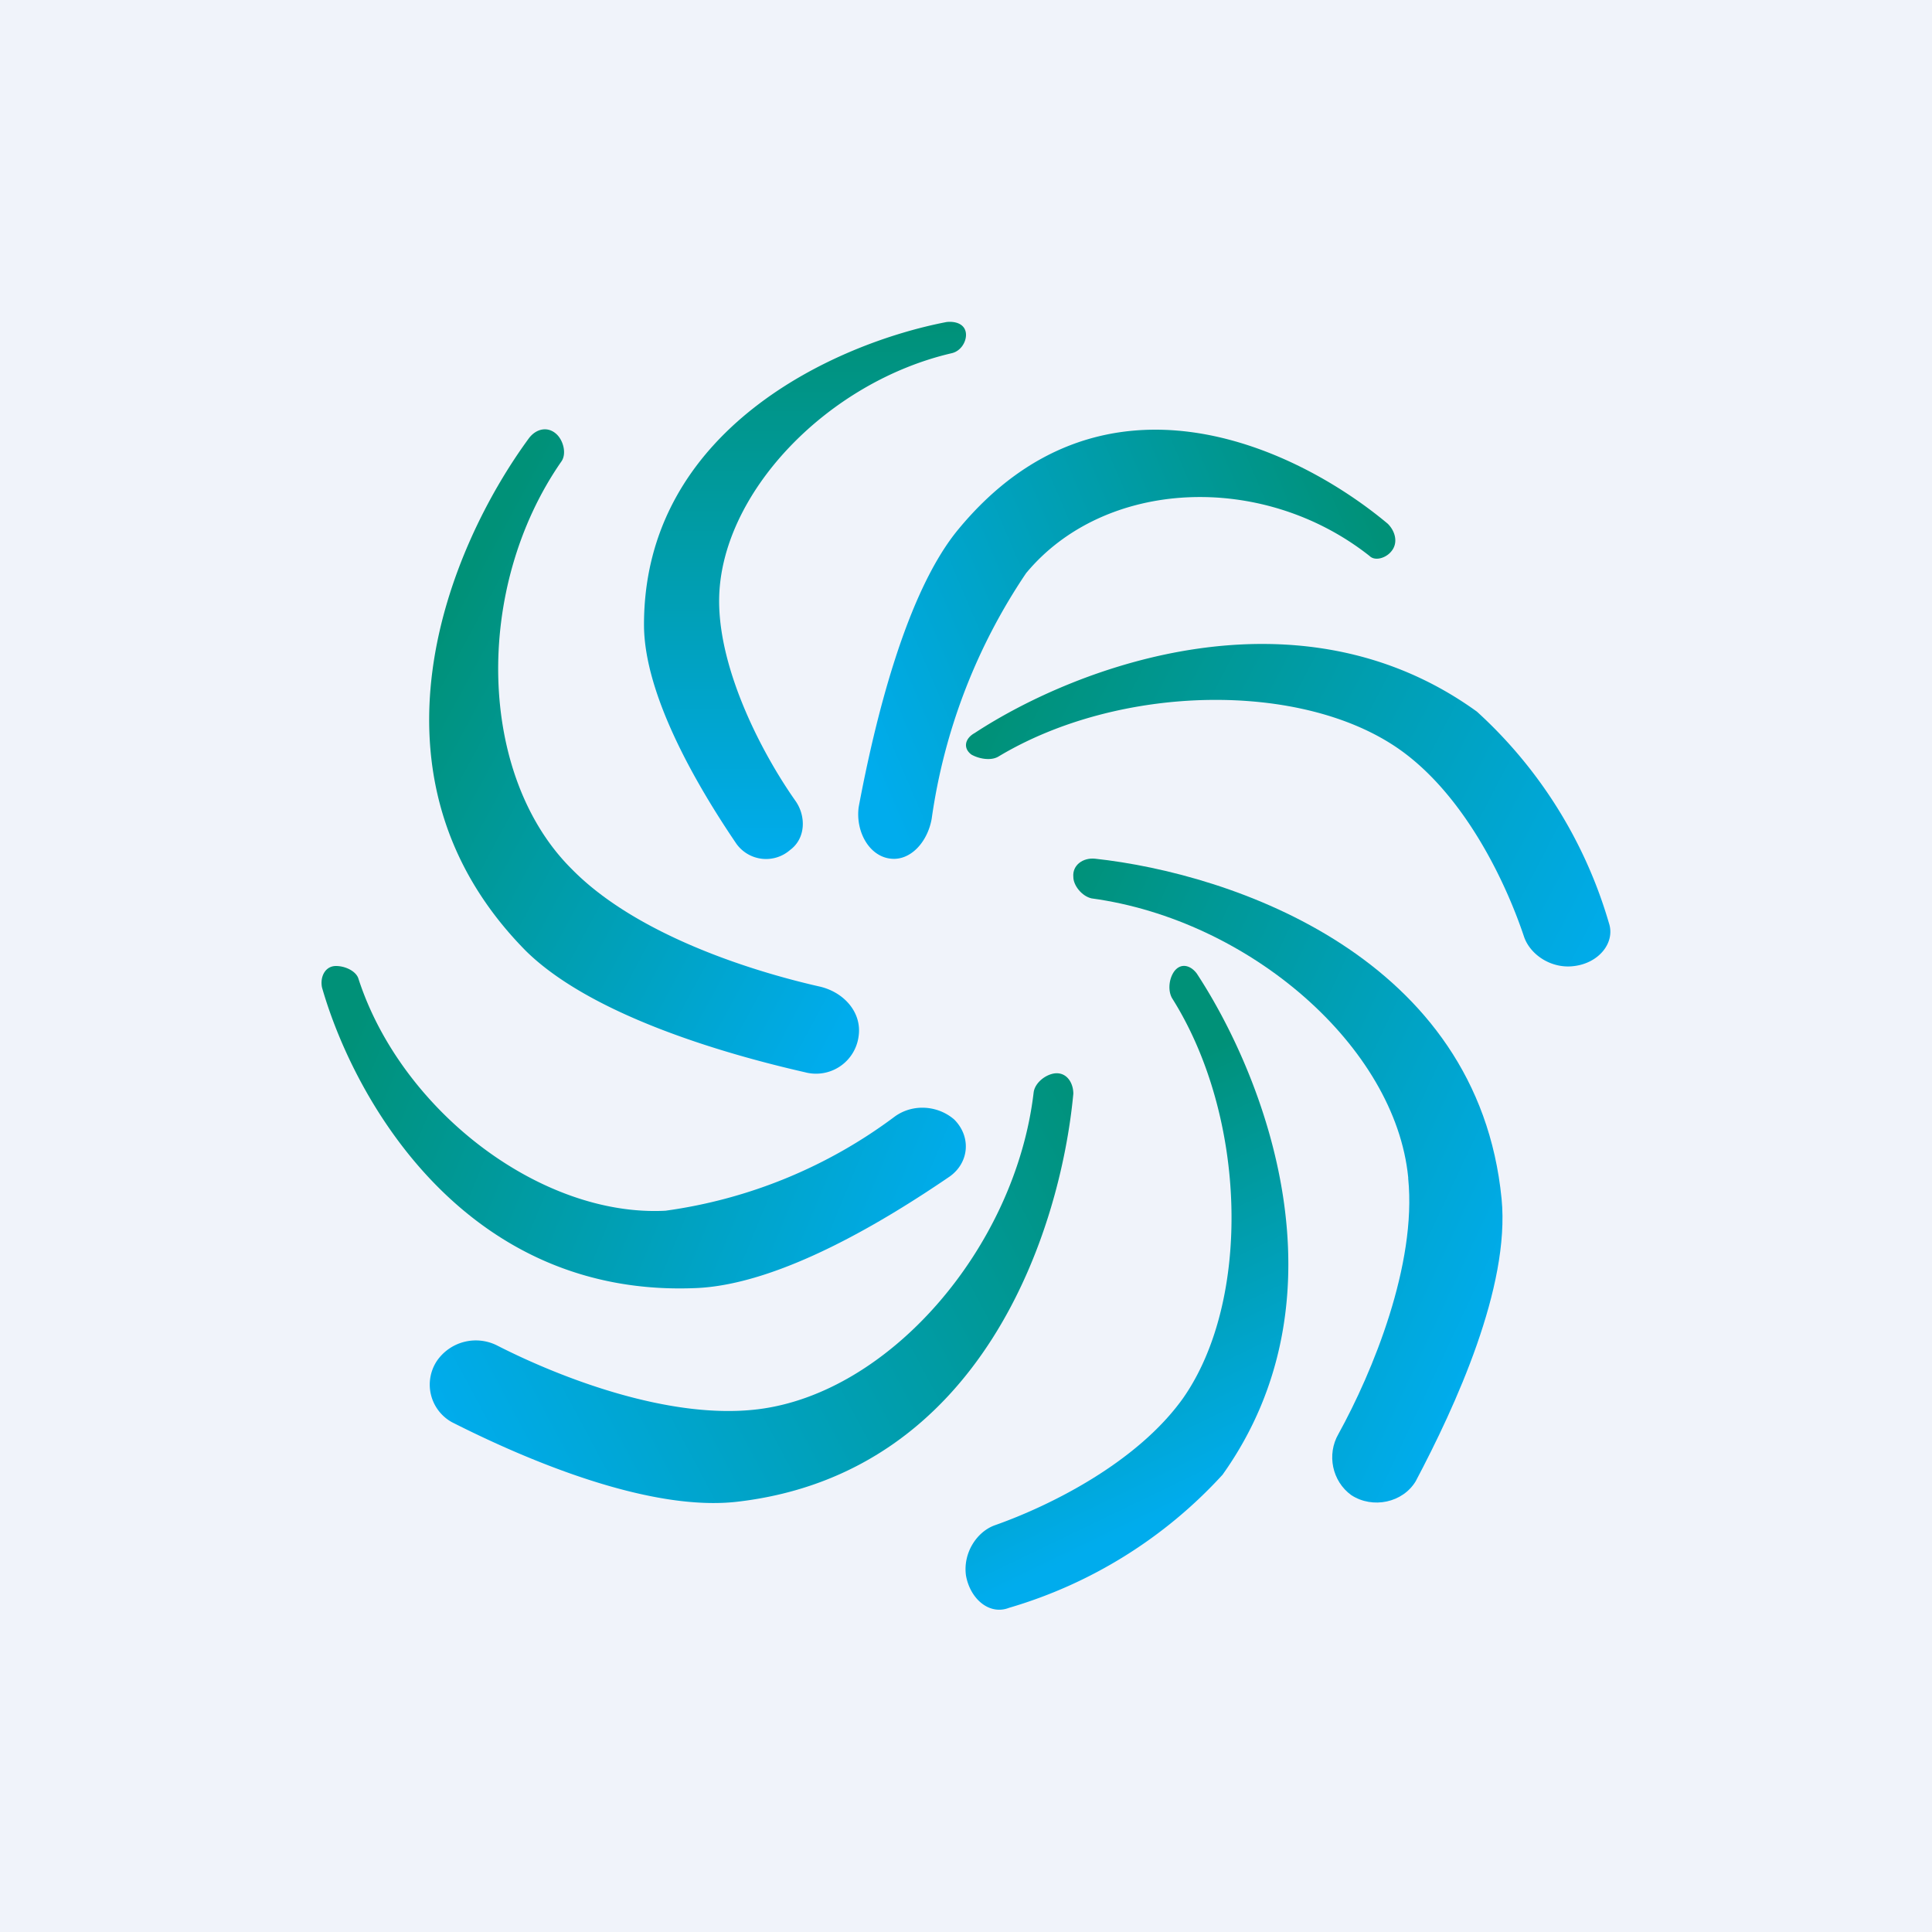 <!-- by TradingView --><svg width="18" height="18" viewBox="0 0 18 18" xmlns="http://www.w3.org/2000/svg"><path fill="#F0F3FA" d="M0 0h18v18H0z"/><path d="M6.7 5.6c0 .65.4 1.42.71 1.86.1.14.1.35-.05.46a.34.34 0 0 1-.5-.06C6.5 7.33 6 6.48 6 5.82 6 4 7.78 3.2 8.82 3c.1-.01.18.03.18.12 0 .07-.05.15-.13.17C7.7 3.56 6.7 4.61 6.7 5.6Z" fill="url(#a3zgd242x)"/><path d="M5.33 8.1c.59.6 1.64.94 2.3 1.09.23.05.4.24.37.46a.4.4 0 0 1-.5.34c-.79-.18-2-.54-2.6-1.13-1.61-1.63-.72-3.76.03-4.78.07-.09.18-.11.26-.03.06.06.09.18.04.25-.82 1.18-.78 2.93.1 3.8Z" fill="url(#b3zgd242x)"/><path d="M6.2 11.28a4.61 4.61 0 0 0 2.14-.88c.17-.12.4-.1.55.03.16.16.14.4-.04.53-.6.41-1.57 1-2.35 1.04-2.14.1-3.19-1.72-3.5-2.8-.02-.1.03-.2.13-.2.09 0 .19.05.21.12.4 1.23 1.7 2.22 2.86 2.16Z" fill="url(#c3zgd242x)"/><path d="M13.05 6.99c.6.43.98 1.23 1.15 1.74.06.17.26.3.47.27.23-.03.38-.22.32-.4a4.28 4.28 0 0 0-1.23-1.97c-1.66-1.2-3.72-.43-4.68.2-.09.05-.11.14-.03.2.07.04.18.06.25.02 1.13-.68 2.84-.71 3.75-.06Z" fill="url(#d3zgd242x)"/><path d="M7.06 13.13c-.82.1-1.83-.29-2.42-.59a.44.44 0 0 0-.57.14.4.4 0 0 0 .14.57c.71.36 1.85.84 2.67.74 2.27-.27 3-2.52 3.12-3.8 0-.1-.06-.2-.17-.19-.09.01-.19.09-.2.18-.17 1.44-1.34 2.8-2.57 2.95Z" fill="url(#e3zgd242x)"/><path d="M11.02 13.03c-.43.6-1.24 1-1.75 1.18-.17.06-.3.26-.27.47.04.22.22.37.4.3a4.35 4.35 0 0 0 1.99-1.24c1.19-1.67.39-3.71-.24-4.67-.06-.08-.15-.1-.21-.02-.05.07-.06.18-.02.25.7 1.11.74 2.82.1 3.73Z" fill="url(#f3zgd242x)"/><path d="M13.12 10.98c.08.8-.33 1.8-.65 2.38-.11.19-.06.44.12.57.2.13.48.07.6-.13.37-.7.88-1.81.8-2.63-.22-2.25-2.5-3.03-3.79-3.17-.11-.01-.21.06-.2.17 0 .08.08.18.17.2 1.47.2 2.83 1.38 2.95 2.6Z" fill="url(#g3zgd242x)"/><path d="M9.56 5.34a5.45 5.45 0 0 0-.88 2.29c-.04.22-.2.39-.38.37-.2-.02-.33-.25-.3-.48.15-.8.44-2 .93-2.59 1.34-1.62 3.14-.77 4-.05.07.07.1.18.03.26-.05.06-.15.09-.2.04-1-.79-2.47-.72-3.2.16Z" fill="url(#h3zgd242x)"/><defs><linearGradient id="a3zgd242x" x1="7.5" y1="3" x2="7.5" y2="8" gradientUnits="userSpaceOnUse"><stop stop-color="#009178"/><stop offset="1" stop-color="#00ACED"/></linearGradient><linearGradient id="b3zgd242x" x1="4.69" y1="4.73" x2="9.18" y2="7.15" gradientUnits="userSpaceOnUse"><stop stop-color="#009178"/><stop offset="1" stop-color="#00ACED"/></linearGradient><linearGradient id="c3zgd242x" x1="3.15" y1="9.88" x2="8.52" y2="12.1" gradientUnits="userSpaceOnUse"><stop stop-color="#009178"/><stop offset="1" stop-color="#00ACED"/></linearGradient><linearGradient id="d3zgd242x" x1="9.15" y1="6.88" x2="14.62" y2="9.73" gradientUnits="userSpaceOnUse"><stop stop-color="#009178"/><stop offset="1" stop-color="#00ACED"/></linearGradient><linearGradient id="e3zgd242x" x1="10.24" y1="10.18" x2="4.2" y2="13.4" gradientUnits="userSpaceOnUse"><stop stop-color="#009178"/><stop offset="1" stop-color="#00ACED"/></linearGradient><linearGradient id="f3zgd242x" x1="10.83" y1="9" x2="12.83" y2="13.15" gradientUnits="userSpaceOnUse"><stop offset=".19" stop-color="#009178"/><stop offset="1" stop-color="#00ACED"/></linearGradient><linearGradient id="g3zgd242x" x1="10" y1="8" x2="14.88" y2="10.29" gradientUnits="userSpaceOnUse"><stop stop-color="#009178"/><stop offset="1" stop-color="#00ACED"/></linearGradient><linearGradient id="h3zgd242x" x1="12.79" y1="4.77" x2="7.95" y2="6.84" gradientUnits="userSpaceOnUse"><stop stop-color="#009178"/><stop offset="1" stop-color="#00ACED"/></linearGradient></defs></svg>